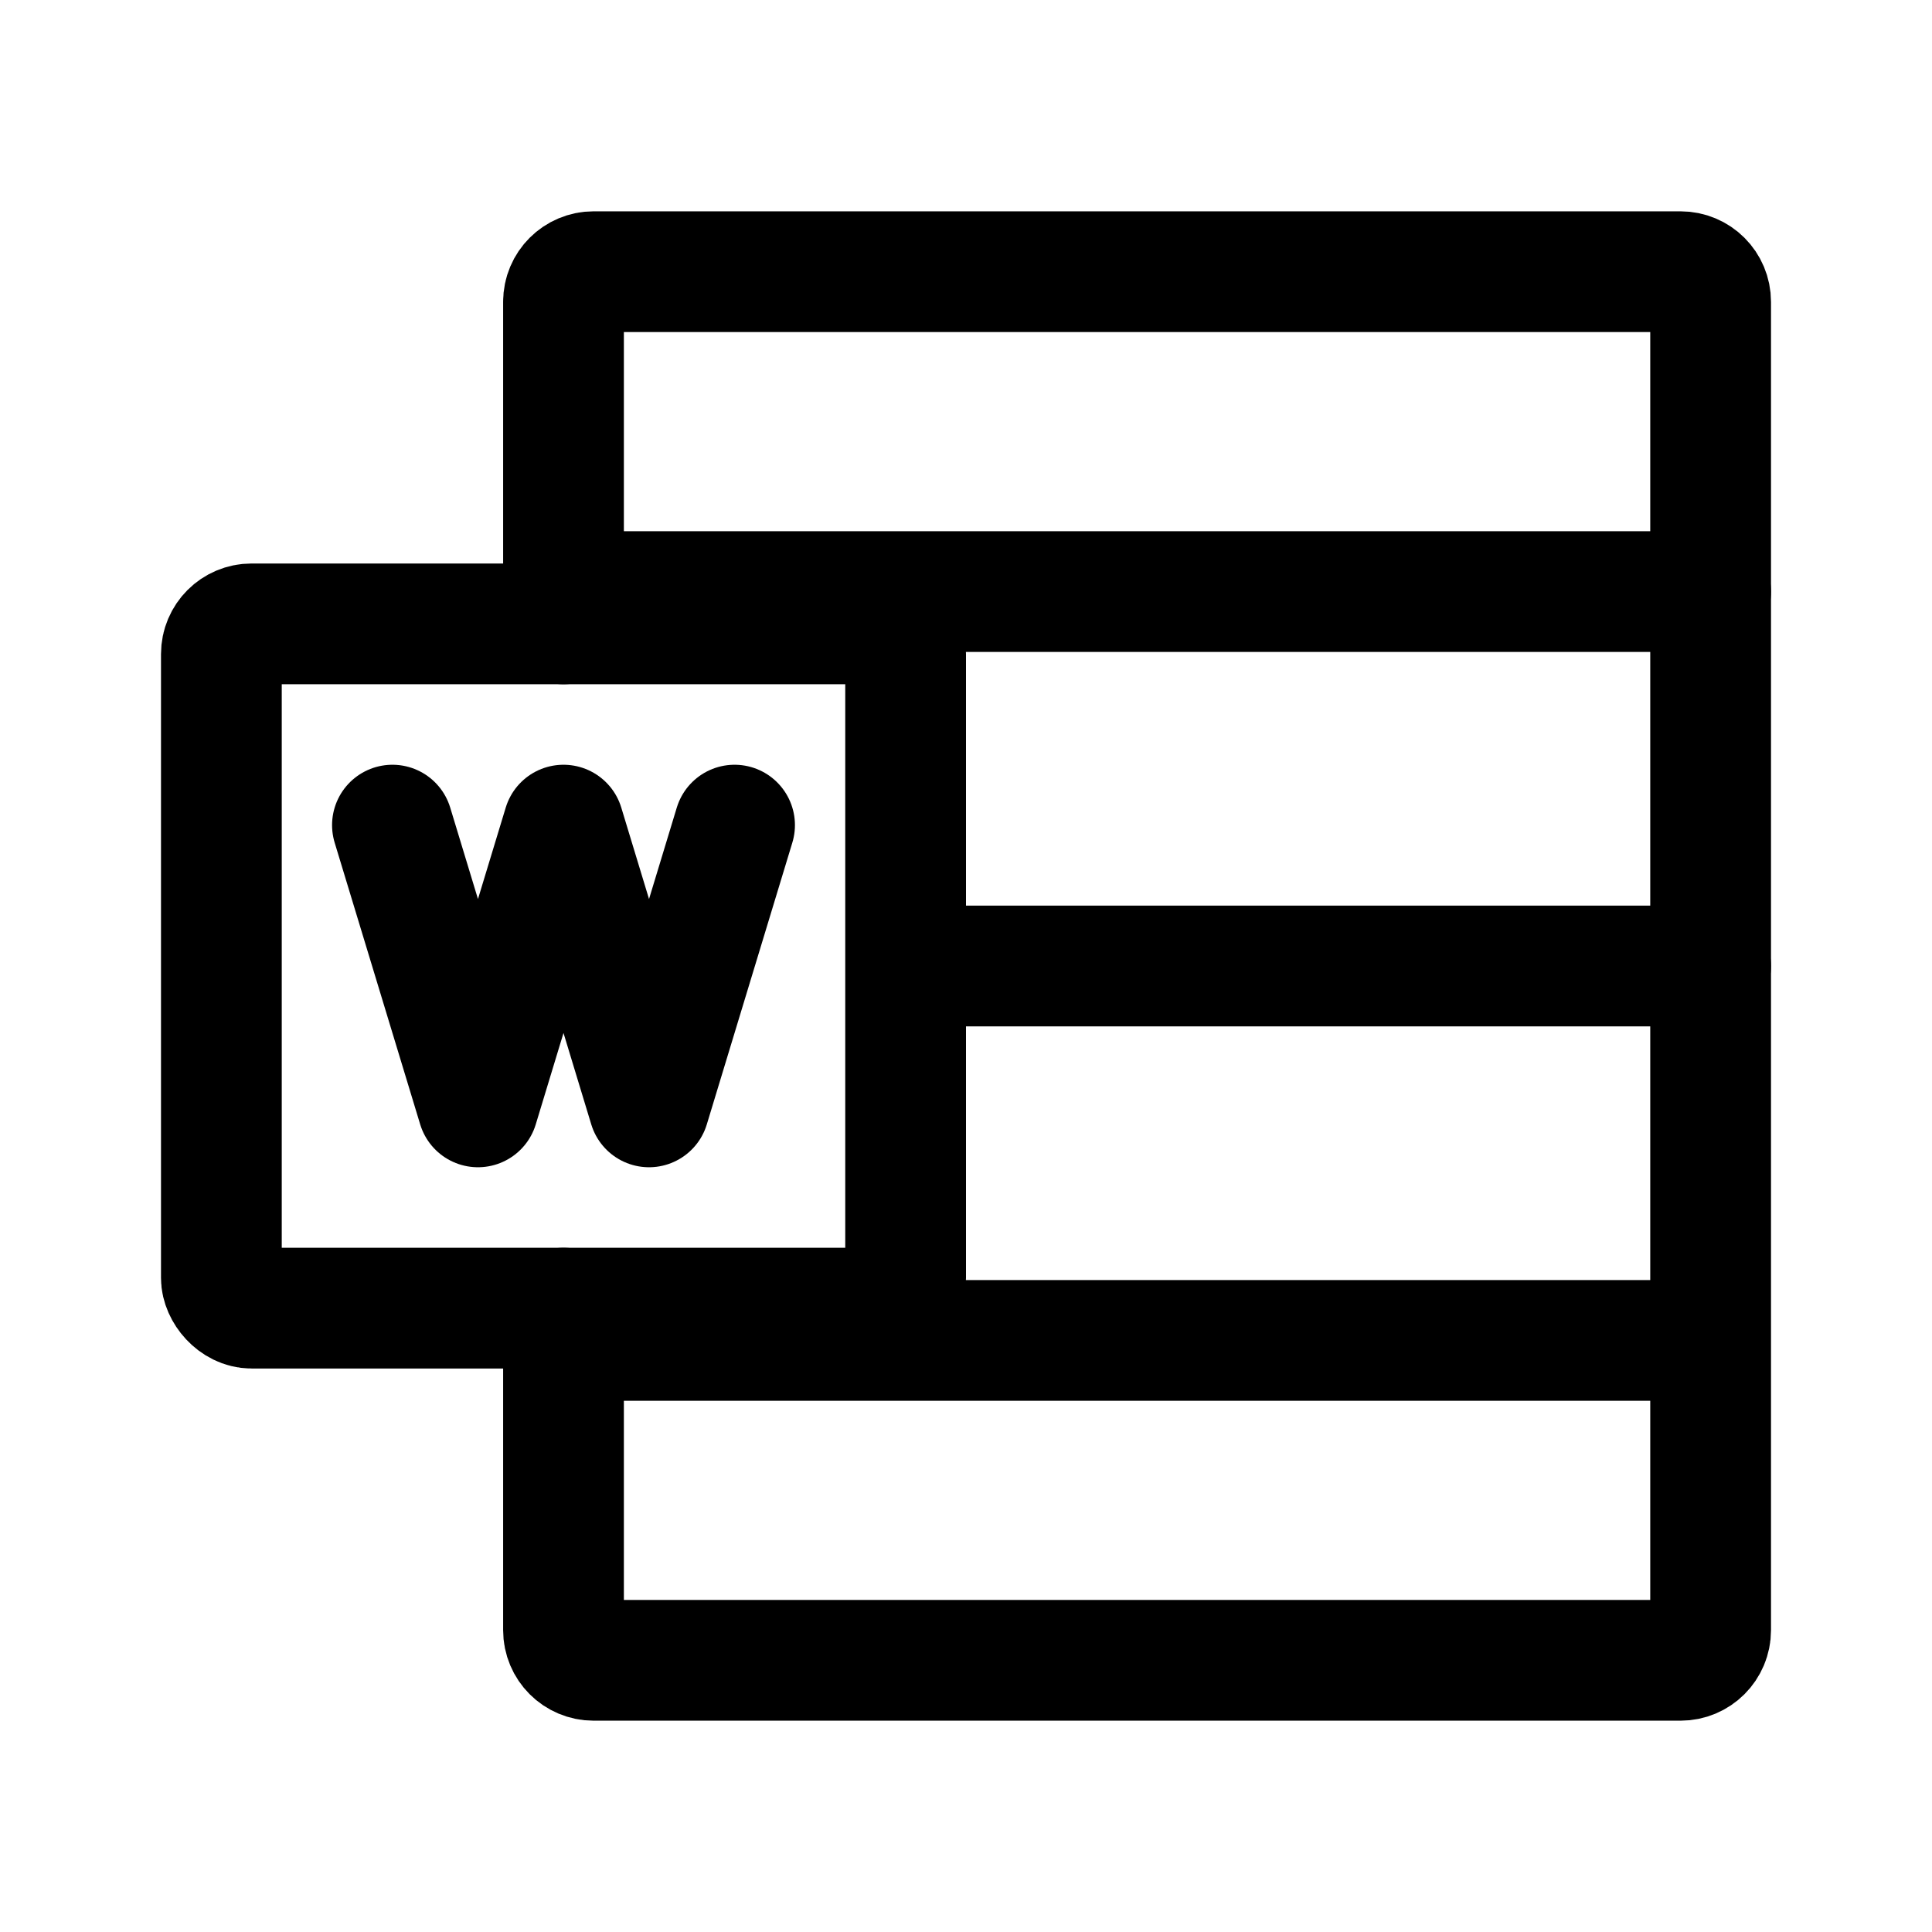 <?xml version="1.0" encoding="utf-8"?><!-- Uploaded to: SVG Repo, www.svgrepo.com, Generator: SVG Repo Mixer Tools -->
<svg width="800px" height="800px" viewBox="0 0 192 192" xmlns="http://www.w3.org/2000/svg" fill="none"><path d="M56 30c0-1.662 1.338-3 3-3h108c1.662 0 3 1.338 3 3v132c0 1.662-1.338 3-3 3H59c-1.662 0-3-1.338-3-3v-32m0-68V30" style="fill-opacity:.403;stroke:#000000;stroke-width:12;stroke-linecap:round;paint-order:stroke fill markers"/><rect width="68" height="68" x="-58.1" y="40.3" rx="3" style="fill:none;fill-opacity:.403;stroke:#000000;stroke-width:12;stroke-linecap:round;stroke-linejoin:miter;stroke-dasharray:none;stroke-opacity:1;paint-order:stroke fill markers" transform="translate(80.1 21.7)"/><path d="M55.944 58.791H170M170 96H90.328M169 133.21H55.944" style="fill:none;stroke:#000000;stroke-width:12;stroke-linecap:round;stroke-linejoin:round;stroke-dasharray:none;stroke-opacity:1"/><path d="m73 82-8.5 28m0 0L56 82l-8.5 28M39 82l8.5 28" style="font-variation-settings:normal;vector-effect:none;fill:none;fill-opacity:1;stroke:#000000;stroke-width:12;stroke-linecap:round;stroke-linejoin:round;stroke-miterlimit:4;stroke-dasharray:none;stroke-dashoffset:0;stroke-opacity:1;-inkscape-stroke:none;stop-color:#000"/></svg>